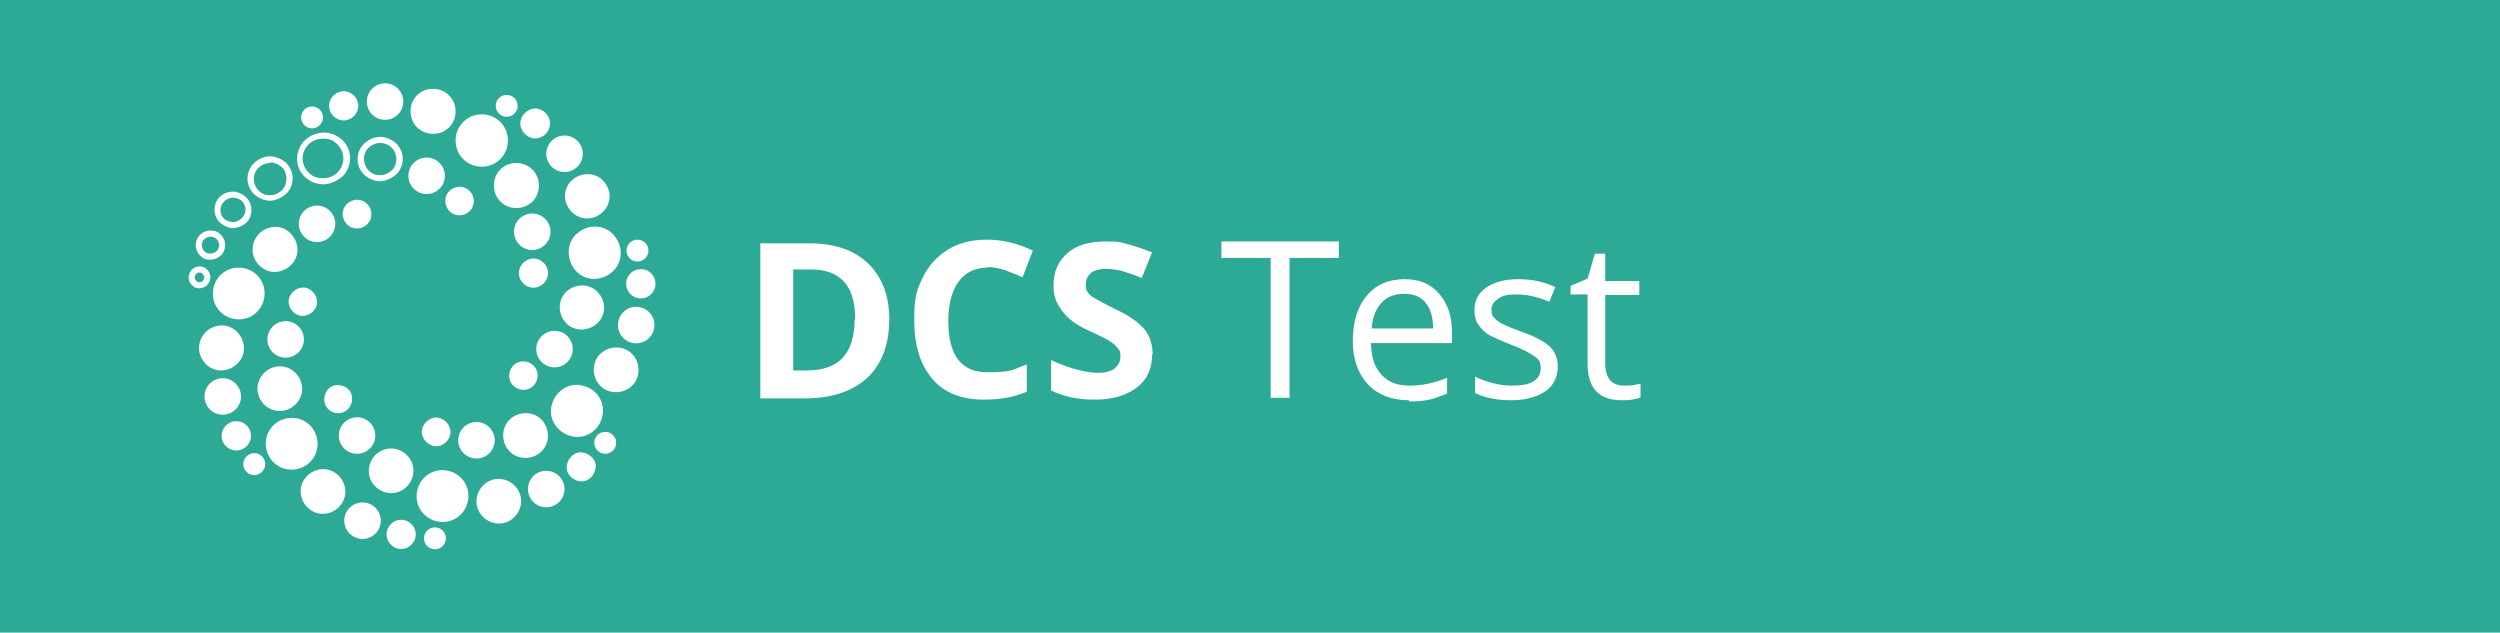 <?xml version="1.0" encoding="UTF-8"?>
<svg id="Ebene_1" data-name="Ebene 1" xmlns="http://www.w3.org/2000/svg" viewBox="0 0 411 104">
  <rect width="411" height="104" fill="#2daa95"/>
  <path d="M146.2,52.4c0,4.2-1.2,7.4-3.6,9.7-2.4,2.2-5.8,3.4-10.4,3.4h-7.2v-25.5h8c4.2,0,7.4,1.1,9.7,3.3s3.5,5.3,3.5,9.2v-.1ZM140.6,52.5c0-5.5-2.4-8.2-7.3-8.2h-2.9v16.6h2.3c5.2,0,7.8-2.8,7.8-8.4h.1Z" fill="#fff"/>
  <path d="M162.3,44c-2,0-3.6.8-4.7,2.3-1.1,1.5-1.7,3.7-1.7,6.4,0,5.7,2.1,8.5,6.4,8.5s4-.4,6.5-1.3v4.5c-2.1.9-4.4,1.3-7,1.3-3.7,0-6.6-1.1-8.5-3.4-2-2.3-3-5.5-3-9.7s.5-5,1.4-7c1-2,2.4-3.5,4.2-4.6s3.9-1.6,6.4-1.6,5,.6,7.5,1.8l-1.7,4.4c-1-.5-1.9-.8-2.9-1.2-1-.3-1.9-.5-2.8-.5l-.1.1Z" fill="#fff"/>
  <path d="M189.4,58.3c0,2.3-.8,4.1-2.5,5.4-1.7,1.3-4,2-6.9,2s-5.1-.5-7.2-1.5v-5c1.7.8,3.2,1.3,4.4,1.6s2.3.5,3.3.5,2.1-.2,2.7-.7c.6-.5,1-1.1,1-2s-.1-.9-.4-1.3-.7-.8-1.2-1.1c-.5-.4-1.6-.9-3.3-1.7-1.6-.7-2.7-1.4-3.5-2.1-.8-.7-1.4-1.5-1.9-2.4s-.7-1.9-.7-3.1c0-2.3.8-4,2.3-5.3s3.6-1.9,6.3-1.9,2.6.2,3.8.5,2.5.8,3.8,1.3l-1.7,4.2c-1.4-.6-2.5-.9-3.4-1.2-.9-.2-1.8-.3-2.6-.3s-1.8.2-2.4.7c-.5.5-.8,1.1-.8,1.9s.1.9.3,1.2c.2.4.6.7,1.1,1s1.6.9,3.4,1.8c2.4,1.1,4,2.3,4.9,3.4.9,1.1,1.3,2.6,1.3,4.2l-.1-.1Z" fill="#fff"/>
  <g>
    <path d="M79.2,18.8c2.4,0,4.3,1.9,4.3,4.3s-1.9,4.3-4.3,4.3-4.3-1.9-4.3-4.3,1.9-4.3,4.3-4.3Z" fill="#fff"/>
    <path d="M84.9,26.8c2,0,3.7,1.6,3.7,3.7s-1.6,3.7-3.7,3.7-3.7-1.6-3.7-3.7,1.6-3.7,3.7-3.7Z" fill="#fff"/>
    <path d="M71.2,14.6c2,0,3.7,1.6,3.7,3.7s-1.6,3.7-3.7,3.7-3.7-1.6-3.7-3.7,1.6-3.7,3.7-3.7Z" fill="#fff"/>
    <circle cx="51.3" cy="19.3" r="1.8" fill="#fff"/>
    <circle cx="63.3" cy="16.7" r="3" fill="#fff"/>
    <path d="M56.5,15c1.3,0,2.4,1.1,2.4,2.4s-1.1,2.4-2.4,2.4-2.4-1.1-2.4-2.4,1.1-2.4,2.4-2.4Z" fill="#fff"/>
  </g>
  <g>
    <g>
      <path d="M53.2,29.9c-.9,0-1.7-.3-2.4-.8-.8-.6-1.3-1.5-1.4-2.5-.1-1,.2-2,.8-2.8.7-.9,1.8-1.4,3-1.4s1.7.3,2.4.8c1.6,1.3,1.9,3.7.6,5.3-.7.9-1.8,1.4-3,1.4Z" fill="#2daa95"/>
      <path d="M53.2,22.8h0c.8,0,1.5.2,2,.7,1.4,1.1,1.7,3.2.5,4.6-.6.8-1.6,1.2-2.6,1.2s-1.5-.2-2.1-.7c-1.4-1.1-1.7-3.2-.5-4.6.6-.8,1.6-1.2,2.6-1.2M53.2,21.8c-1.3,0-2.5.6-3.4,1.6-1.5,1.9-1.2,4.6.7,6,.8.6,1.7.9,2.7.9s2.5-.6,3.4-1.6c1.5-1.9,1.2-4.6-.7-6-.8-.6-1.7-.9-2.7-.9h0Z" fill="#fff"/>
    </g>
    <g>
      <path d="M62.5,29.3c-.7,0-1.4-.2-2-.7-.7-.5-1.1-1.3-1.2-2.1,0-.8.1-1.7.7-2.3.6-.8,1.5-1.2,2.5-1.2s1.4.2,2,.7c.7.5,1.1,1.3,1.2,2.1,0,.8-.1,1.7-.7,2.3-.6.8-1.5,1.2-2.5,1.2Z" fill="#2daa95"/>
      <path d="M62.5,23.5h0c.6,0,1.2.2,1.7.6,1.1.9,1.3,2.6.4,3.7-.5.6-1.3,1-2.1,1s-1.2-.2-1.7-.6c-1.1-.9-1.3-2.6-.4-3.7.5-.6,1.3-1,2.1-1M62.5,22.5c-1.1,0-2.1.5-2.9,1.4-1.3,1.6-1,3.9.6,5.1.7.5,1.5.8,2.3.8s2.1-.5,2.9-1.4c1.3-1.6,1-3.9-.6-5.1-.7-.5-1.5-.8-2.3-.8h0Z" fill="#fff"/>
    </g>
    <g>
      <path d="M44.4,32.5c-.7,0-1.4-.2-2-.7-1.4-1.1-1.6-3.1-.5-4.4.6-.8,1.5-1.2,2.5-1.2s1.4.2,2,.7c1.4,1.1,1.6,3.1.5,4.4-.6.8-1.5,1.2-2.5,1.2Z" fill="#2daa95"/>
      <path d="M44.4,26.7h0c.6,0,1.2.2,1.7.6.6.4.9,1.1,1,1.8,0,.7-.1,1.4-.6,2s-1.3,1-2.1,1-1.2-.2-1.7-.6c-1.1-.9-1.3-2.6-.4-3.7.5-.6,1.3-1,2.1-1M44.4,25.7c-1.1,0-2.1.5-2.9,1.4-1.3,1.6-1,3.9.6,5.1.7.5,1.5.8,2.3.8s2.1-.5,2.9-1.4c1.3-1.6,1-3.9-.6-5.1-.7-.5-1.5-.8-2.3-.8h0Z" fill="#fff"/>
    </g>
    <g>
      <path d="M32.8,46.8c-.3,0-.6,0-.8-.3-.3-.2-.4-.5-.5-.8,0-.3,0-.7.3-.9.2-.3.6-.5,1-.5s.6,0,.8.3c.5.4.6,1.2.2,1.8-.2.3-.6.5-1,.5v-.1Z" fill="#2daa95"/>
      <path d="M32.8,44.8h0c.1,0,.3,0,.5.2.3.3.4.7.1,1.1-.1.2-.4.3-.6.3s-.3,0-.5-.2c-.3-.3-.4-.7-.1-1.1.1-.2.4-.3.6-.3M32.8,43.8c-.5,0-1,.2-1.4.7-.6.8-.5,1.9.3,2.5.3.3.7.4,1.1.4s1-.2,1.4-.7c.6-.8.5-1.9-.3-2.5-.3-.3-.7-.4-1.1-.4h0Z" fill="#fff"/>
    </g>
    <g>
      <path d="M38.3,37.1c-.6,0-1.1-.2-1.6-.6-.5-.4-.9-1-.9-1.7s.1-1.3.5-1.9c.5-.6,1.2-.9,2-.9s1.1.2,1.6.6c1.1.9,1.3,2.5.4,3.5-.5.6-1.2,1-2,1Z" fill="#2daa95"/>
      <path d="M38.3,32.5h0c.5,0,.9.2,1.3.4.9.7,1,2,.3,2.8-.4.5-1,.8-1.6.8s-.9-.2-1.3-.4c-.9-.7-1-2-.3-2.8.4-.5,1-.8,1.6-.8M38.3,31.5c-.9,0-1.8.4-2.4,1.1-1,1.3-.8,3.2.5,4.2.6.4,1.2.7,1.9.7s1.8-.4,2.4-1.1c1-1.3.8-3.2-.5-4.2-.6-.4-1.2-.7-1.9-.7h0Z" fill="#fff"/>
    </g>
    <g>
      <path d="M34.6,42.2c-.4,0-.8-.1-1.2-.4-.8-.6-.9-1.8-.3-2.7.4-.5.9-.7,1.5-.7s.8.1,1.2.4c.8.6.9,1.8.3,2.7-.4.5-.9.7-1.5.7Z" fill="#2daa95"/>
      <path d="M34.6,38.9c.3,0,.6.1.9.3.6.5.7,1.4.2,2-.3.3-.7.5-1.1.5s-.6-.1-.9-.3c-.6-.5-.7-1.4-.2-2,.3-.3.7-.5,1.1-.5M34.6,37.9c-.7,0-1.4.3-1.9.9-.8,1-.7,2.5.4,3.4.4.4,1,.5,1.5.5s1.4-.3,1.9-.9c.8-1,.7-2.5-.4-3.4-.4-.4-1-.5-1.5-.5h0Z" fill="#fff"/>
    </g>
  </g>
  <g>
    <path d="M35.1,49.2c-.5-2.3.9-4.6,3.2-5.1s4.6.9,5.1,3.2-.9,4.6-3.2,5.1-4.6-.9-5.1-3.2Z" fill="#fff"/>
    <path d="M41.6,41.8c-.4-2,.8-3.9,2.8-4.4s3.9.8,4.4,2.8-.8,3.9-2.8,4.4-3.9-.8-4.4-2.8Z" fill="#fff"/>
    <path d="M32.8,58c-.4-2,.8-3.9,2.8-4.4s3.9.8,4.4,2.8-.8,3.9-2.8,4.4-3.9-.8-4.4-2.8Z" fill="#fff"/>
    <circle cx="41.8" cy="76.3" r="1.8" fill="#fff"/>
    <circle cx="36.62" cy="65.18" r="3" fill="#fff"/>
    <path d="M36.5,72.2c-.3-1.3.5-2.6,1.8-2.9s2.6.5,2.9,1.8-.5,2.6-1.8,2.9-2.6-.5-2.9-1.8Z" fill="#fff"/>
  </g>
  <g>
    <path d="M46.1,76.8c-2.1-1-3-3.6-2-5.7s3.6-3,5.7-2c2.1,1,3,3.6,2,5.7s-3.6,3-5.7,2Z" fill="#fff"/>
    <path d="M44.4,67.2c-1.8-.9-2.6-3.1-1.7-4.9s3.1-2.6,4.9-1.7,2.6,3.1,1.7,4.9c-.9,1.8-3.1,2.6-4.9,1.7Z" fill="#fff"/>
    <path d="M51.5,84.1c-1.8-.9-2.6-3.1-1.7-4.9s3.1-2.6,4.9-1.7,2.6,3.1,1.7,4.9-3.1,2.6-4.9,1.7Z" fill="#fff"/>
    <circle cx="71.5" cy="88.5" r="1.8" fill="#fff"/>
    <circle cx="59.6" cy="85.6" r="3" fill="#fff"/>
    <path d="M64.9,90c-1.2-.6-1.7-2-1.1-3.2.6-1.2,2-1.7,3.2-1.1s1.7,2,1.1,3.2-2,1.7-3.2,1.1Z" fill="#fff"/>
  </g>
  <g>
    <path d="M74.6,85.4c-2.1,1-4.7.1-5.7-2s-.1-4.7,2-5.7,4.7-.1,5.7,2,.1,4.7-2,5.7Z" fill="#fff"/>
    <path d="M65.9,80.7c-1.8.9-4,.1-4.9-1.7s-.1-4,1.7-4.9,4-.1,4.9,1.7.1,4-1.7,4.9Z" fill="#fff"/>
    <path d="M83.6,85.7c-1.8.9-4,.1-4.9-1.7s-.1-4,1.7-4.9,4-.1,4.9,1.7.1,4-1.7,4.9Z" fill="#fff"/>
    <circle cx="99.5" cy="72.8" r="1.8" fill="#fff"/>
    <circle cx="89.8" cy="80.4" r="3" fill="#fff"/>
    <path d="M96.6,78.9c-1.2.6-2.6,0-3.2-1.1s0-2.6,1.1-3.2,2.6,0,3.2,1.1,0,2.6-1.1,3.2Z" fill="#fff"/>
  </g>
  <g>
    <path d="M99,68.5c-.5,2.3-2.8,3.8-5.1,3.2s-3.8-2.8-3.2-5.1,2.8-3.8,5.1-3.2c2.3.5,3.8,2.8,3.2,5.1Z" fill="#fff"/>
    <path d="M90,72.4c-.4,2-2.4,3.2-4.4,2.8s-3.2-2.4-2.8-4.4,2.4-3.2,4.4-2.8,3.2,2.4,2.8,4.4Z" fill="#fff"/>
    <path d="M104.9,61.6c-.4,2-2.4,3.2-4.4,2.8s-3.2-2.4-2.8-4.4,2.4-3.2,4.4-2.8,3.2,2.4,2.8,4.4Z" fill="#fff"/>
    <circle cx="104.8" cy="41.2" r="1.8" fill="#fff"/>
    <circle cx="104.59" cy="53.44" r="3" fill="#fff"/>
    <path d="M107.7,47.2c-.3,1.3-1.6,2.1-2.9,1.8s-2.1-1.6-1.8-2.9,1.6-2.1,2.9-1.8,2.1,1.6,1.8,2.9Z" fill="#fff"/>
  </g>
  <g>
    <circle cx="87.5" cy="38.1" r="3" fill="#fff"/>
    <circle cx="70.14" cy="28.9" r="3" fill="#fff"/>
    <circle cx="52.12" cy="36.8" r="3" fill="#fff"/>
    <circle cx="46.96" cy="55.8" r="3" fill="#fff"/>
    <circle cx="58.7" cy="71.6" r="3" fill="#fff"/>
    <circle cx="78.33" cy="72.38" r="3" fill="#fff"/>
    <circle cx="91.16" cy="57.39" r="3" fill="#fff"/>
  </g>
  <g>
    <path d="M101.1,38.9c1.5,1.9,1.2,4.6-.7,6-1.9,1.5-4.6,1.2-6-.7s-1.2-4.6.7-6c1.9-1.5,4.6-1.2,6,.7Z" fill="#fff"/>
    <path d="M98.5,48.3c1.3,1.6,1,3.9-.6,5.1s-3.9,1-5.1-.6-1-3.9.6-5.1,3.9-1,5.1.6Z" fill="#fff"/>
    <path d="M99.4,30c1.3,1.6,1,3.9-.6,5.1-1.6,1.3-3.9,1-5.1-.6-1.3-1.6-1-3.9.6-5.1s3.9-1,5.1.6Z" fill="#fff"/>
    <circle cx="83.3" cy="17.4" r="1.8" fill="#fff"/>
    <circle cx="92.81" cy="25.28" r="3" fill="#fff"/>
    <path d="M89.9,18.8c.8,1,.7,2.5-.4,3.4s-2.5.7-3.4-.4-.7-2.5.4-3.4,2.5-.7,3.4.4Z" fill="#fff"/>
  </g>
  <g>
    <path d="M87.7,42.5c1.3,0,2.4,1.1,2.4,2.4s-1.1,2.4-2.4,2.4-2.4-1.1-2.4-2.4,1.1-2.4,2.4-2.4Z" fill="#fff"/>
    <path d="M73.7,31.6c.8-1,2.3-1.2,3.3-.4,1,.8,1.2,2.3.4,3.3s-2.3,1.2-3.3.4-1.2-2.3-.4-3.3Z" fill="#fff"/>
    <path d="M56.4,35.7c-.3-1.3.5-2.5,1.8-2.8s2.5.5,2.8,1.8-.5,2.5-1.8,2.8-2.5-.5-2.8-1.8Z" fill="#fff"/>
    <path d="M48.8,51.7c-1.2-.6-1.7-2-1.1-3.1s2-1.7,3.1-1.1,1.7,2,1.1,3.1-2,1.7-3.1,1.1Z" fill="#fff"/>
    <path d="M56.6,67.7c-1.2.6-2.6,0-3.1-1.1s0-2.6,1.1-3.1,2.6,0,3.1,1.1,0,2.6-1.1,3.1Z" fill="#fff"/>
    <path d="M74,71.5c-.3,1.3-1.6,2.1-2.8,1.8s-2.1-1.6-1.8-2.8,1.6-2.1,2.8-1.8,2.1,1.6,1.8,2.8Z" fill="#fff"/>
    <path d="M87.9,60.3c.8,1,.6,2.5-.4,3.3-1,.8-2.5.6-3.3-.4s-.6-2.5.4-3.3,2.5-.6,3.3.4Z" fill="#fff"/>
  </g>
  <g>
    <path d="M211.9,65.4h-3v-23h-8.1v-2.7h19.3v2.7h-8.1v23h-.1Z" fill="#fff"/>
    <path d="M231.6,65.8c-2.8,0-5.1-.9-6.7-2.6s-2.5-4.1-2.5-7.2.8-5.6,2.3-7.4,3.6-2.7,6.2-2.7,4.3.8,5.7,2.4,2.1,3.7,2.1,6.3v1.8h-13.3c0,2.3.6,4,1.7,5.2s2.6,1.8,4.6,1.8,4.1-.4,6.2-1.3v2.6c-1,.4-2,.8-2.9,1s-2,.3-3.3.3l-.1-.2ZM230.8,48.3c-1.5,0-2.8.5-3.7,1.5s-1.5,2.4-1.6,4.2h10.1c0-1.8-.4-3.2-1.2-4.2s-2-1.5-3.5-1.5h-.1Z" fill="#fff"/>
    <path d="M256.1,60.2c0,1.8-.7,3.2-2,4.1s-3.2,1.5-5.6,1.5-4.5-.4-6-1.2v-2.7c.9.5,1.9.8,3,1.1s2.1.4,3.1.4c1.5,0,2.7-.2,3.5-.7s1.2-1.2,1.2-2.2-.3-1.4-1-1.9-1.9-1.2-3.8-1.9c-1.8-.7-3.1-1.3-3.8-1.7s-1.3-1.1-1.7-1.7-.6-1.4-.6-2.3c0-1.6.6-2.8,1.9-3.7s3-1.4,5.3-1.4,4.1.4,6.1,1.3l-1,2.4c-1.9-.8-3.7-1.2-5.3-1.2s-2.4.2-3.1.7-1.1,1-1.1,1.8.1,1,.4,1.3.7.7,1.3,1,1.7.8,3.4,1.4c2.3.8,3.8,1.7,4.6,2.5s1.2,1.9,1.2,3.2v-.1Z" fill="#fff"/>
    <path d="M267.1,63.4c.5,0,1,0,1.5-.1s.9-.2,1.1-.2v2.2c-.3.2-.8.3-1.4.4s-1.2.1-1.7.1c-3.7,0-5.6-2-5.6-5.9v-11.5h-2.8v-1.4l2.8-1.2,1.2-4.1h1.7v4.5h5.6v2.3h-5.6v11.3c0,1.2.3,2.1.8,2.7s1.3.9,2.3.9h.1Z" fill="#fff"/>
  </g>
</svg>